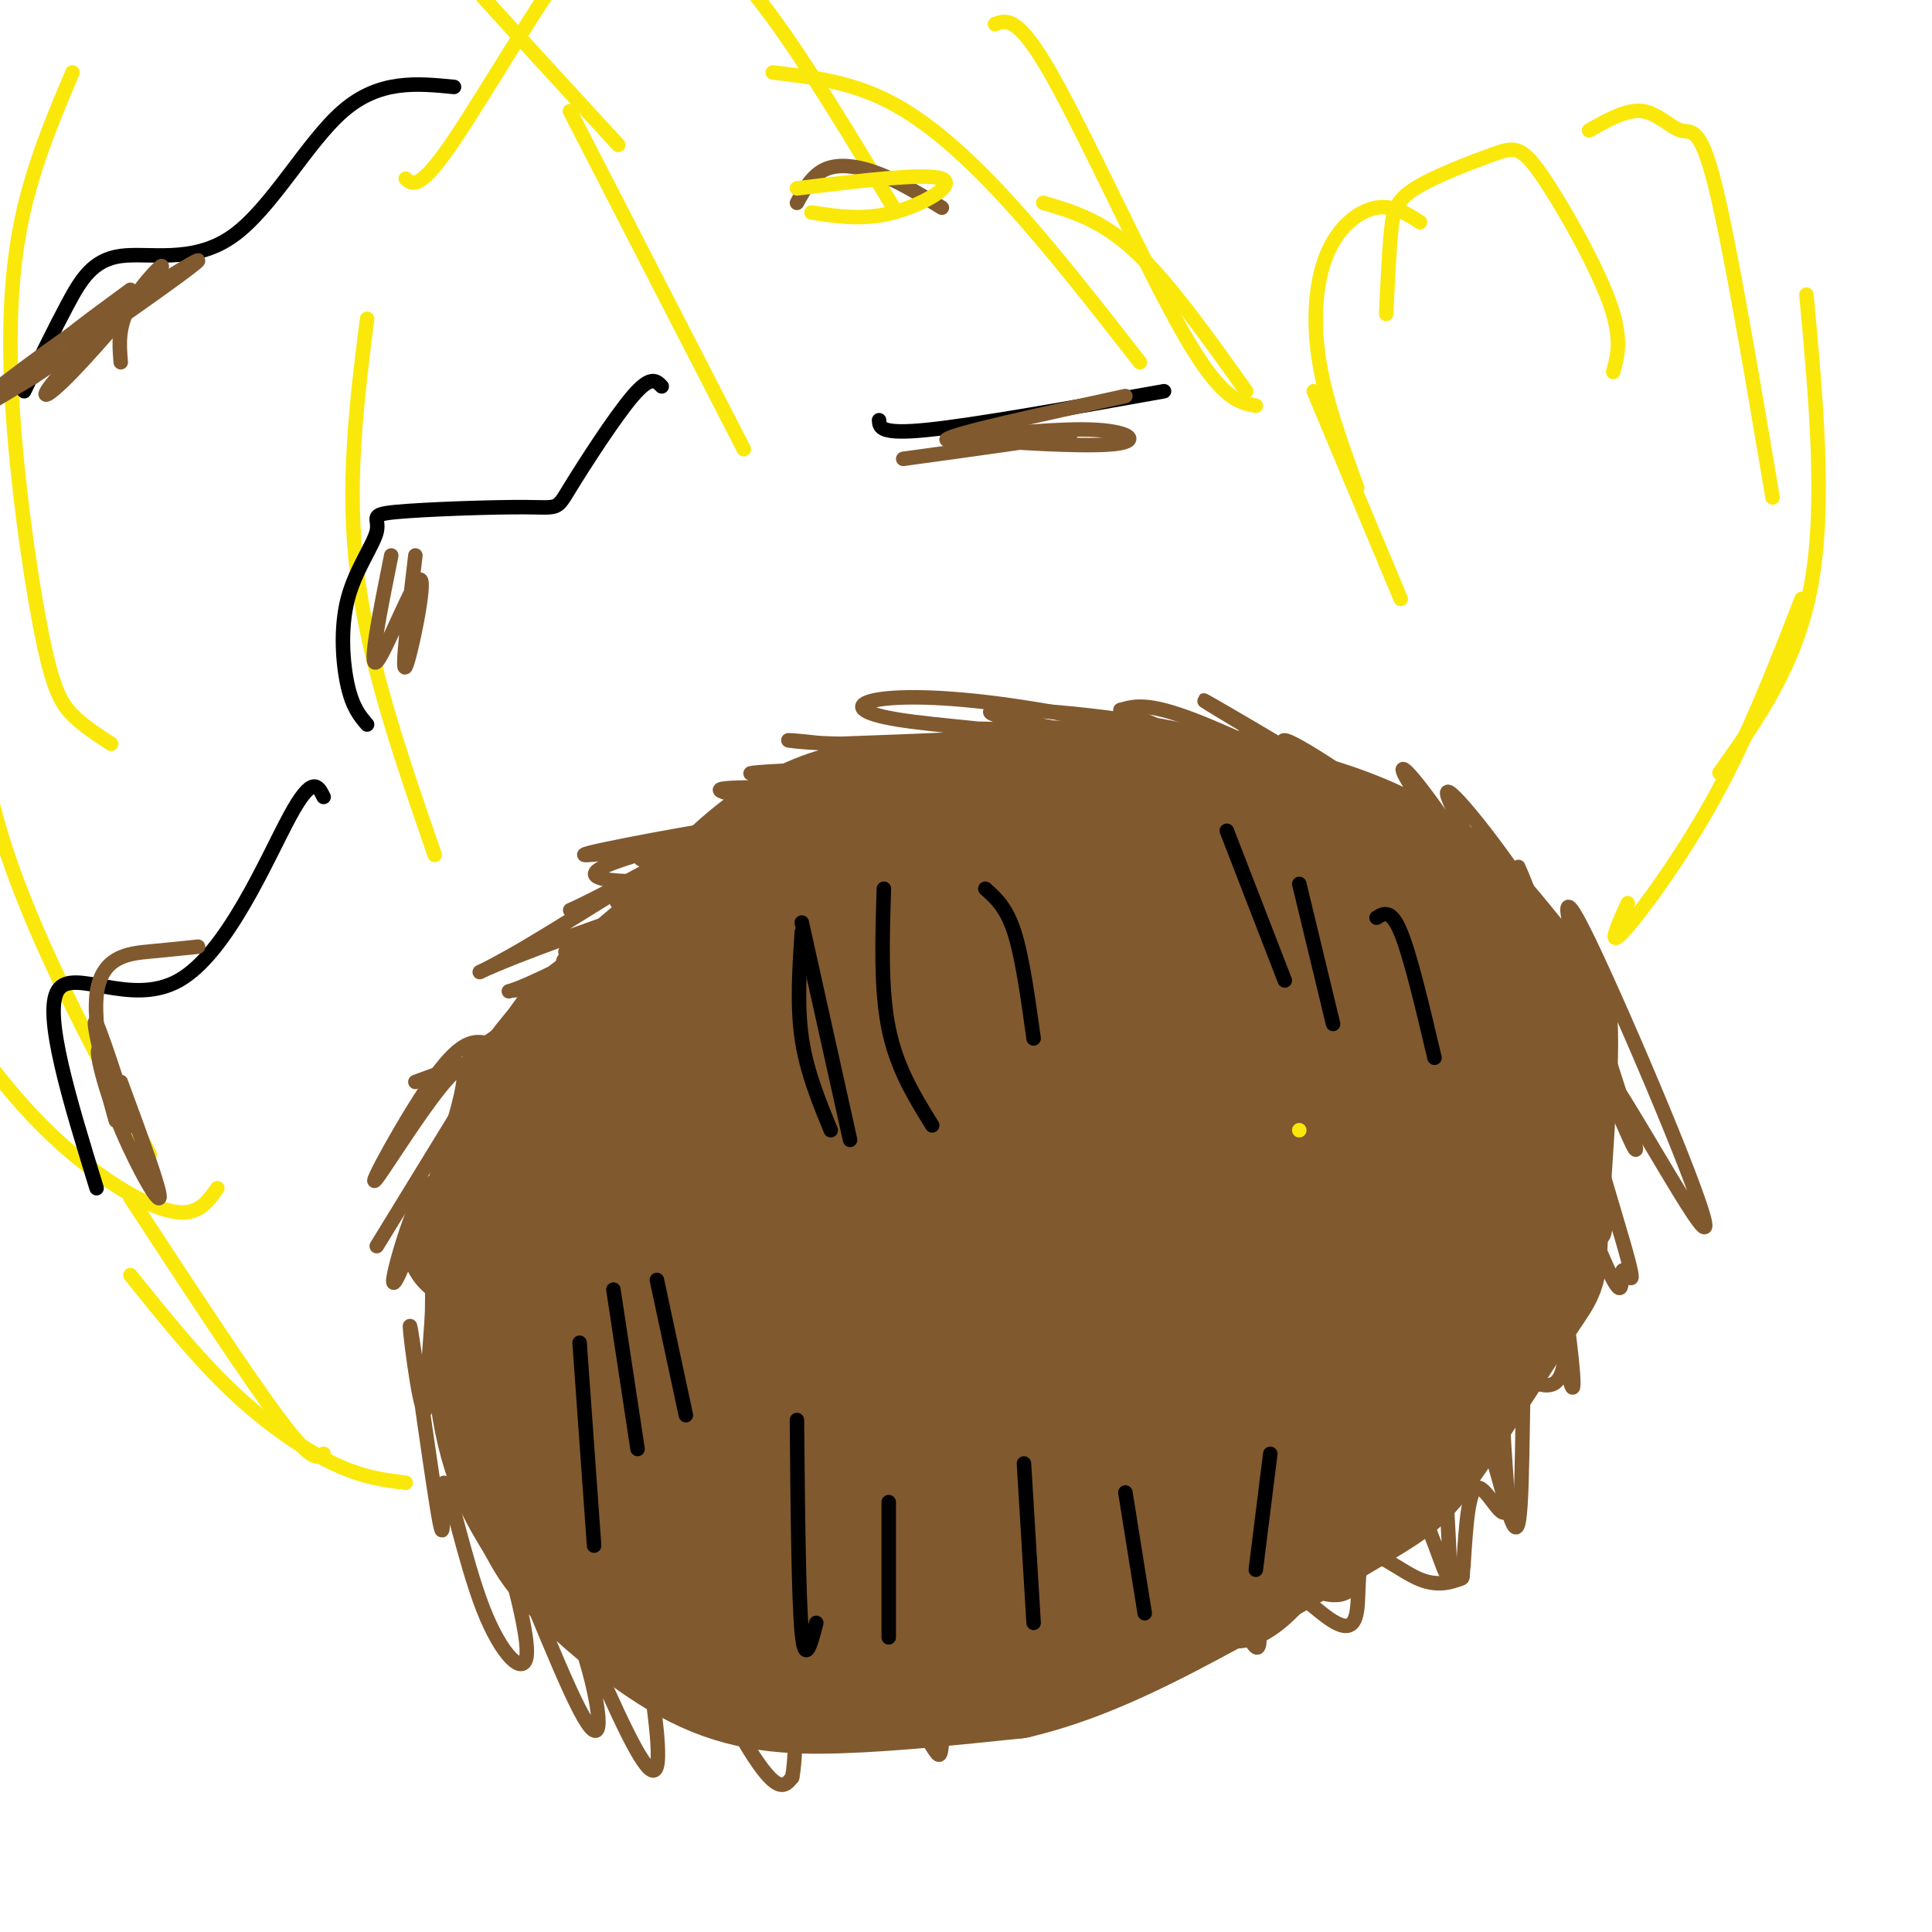<svg viewBox='0 0 400 400' version='1.1' xmlns='http://www.w3.org/2000/svg' xmlns:xlink='http://www.w3.org/1999/xlink'><g fill='none' stroke='#81592f' stroke-width='28' stroke-linecap='round' stroke-linejoin='round'><path d='M235,200c-0.235,-1.768 -0.470,-3.536 -3,-6c-2.530,-2.464 -7.355,-5.622 -18,-7c-10.645,-1.378 -27.110,-0.974 -37,-1c-9.890,-0.026 -13.205,-0.481 -22,4c-8.795,4.481 -23.072,13.898 -30,19c-6.928,5.102 -6.508,5.887 -9,9c-2.492,3.113 -7.895,8.553 -11,22c-3.105,13.447 -3.912,34.901 -2,49c1.912,14.099 6.543,20.841 9,25c2.457,4.159 2.741,5.733 8,11c5.259,5.267 15.493,14.226 25,19c9.507,4.774 18.288,5.364 29,5c10.712,-0.364 23.356,-1.682 36,-3'/><path d='M210,346c11.764,-2.754 23.174,-8.137 36,-15c12.826,-6.863 27.069,-15.204 35,-20c7.931,-4.796 9.549,-6.048 15,-14c5.451,-7.952 14.734,-22.605 19,-29c4.266,-6.395 3.515,-4.534 4,-14c0.485,-9.466 2.206,-30.260 2,-40c-0.206,-9.740 -2.338,-8.427 -6,-12c-3.662,-3.573 -8.854,-12.034 -18,-19c-9.146,-6.966 -22.246,-12.438 -37,-15c-14.754,-2.562 -31.164,-2.216 -42,-1c-10.836,1.216 -16.100,3.301 -26,9c-9.900,5.699 -24.437,15.012 -33,22c-8.563,6.988 -11.152,11.651 -14,18c-2.848,6.349 -5.957,14.386 -7,23c-1.043,8.614 -0.022,17.807 1,27'/><path d='M139,266c1.909,9.867 6.180,21.034 9,27c2.820,5.966 4.188,6.731 9,10c4.812,3.269 13.068,9.043 22,12c8.932,2.957 18.541,3.098 29,1c10.459,-2.098 21.767,-6.433 31,-13c9.233,-6.567 16.389,-15.364 22,-25c5.611,-9.636 9.677,-20.111 11,-32c1.323,-11.889 -0.098,-25.192 -2,-33c-1.902,-7.808 -4.286,-10.121 -7,-13c-2.714,-2.879 -5.758,-6.325 -12,-9c-6.242,-2.675 -15.681,-4.578 -27,-4c-11.319,0.578 -24.516,3.637 -37,11c-12.484,7.363 -24.254,19.030 -31,27c-6.746,7.970 -8.467,12.241 -10,18c-1.533,5.759 -2.878,13.005 -4,20c-1.122,6.995 -2.022,13.740 0,22c2.022,8.260 6.967,18.034 13,27c6.033,8.966 13.153,17.125 21,22c7.847,4.875 16.420,6.466 24,7c7.580,0.534 14.166,0.010 20,-3c5.834,-3.010 10.917,-8.505 16,-14'/><path d='M236,324c6.625,-8.265 15.187,-21.927 19,-37c3.813,-15.073 2.877,-31.557 1,-41c-1.877,-9.443 -4.694,-11.845 -8,-15c-3.306,-3.155 -7.102,-7.063 -12,-10c-4.898,-2.937 -10.897,-4.902 -17,-6c-6.103,-1.098 -12.311,-1.330 -19,-1c-6.689,0.330 -13.861,1.223 -20,4c-6.139,2.777 -11.247,7.440 -16,12c-4.753,4.560 -9.152,9.018 -12,15c-2.848,5.982 -4.145,13.490 -5,21c-0.855,7.510 -1.266,15.023 1,23c2.266,7.977 7.210,16.417 12,22c4.790,5.583 9.425,8.310 15,10c5.575,1.690 12.088,2.345 18,0c5.912,-2.345 11.222,-7.688 16,-12c4.778,-4.312 9.024,-7.592 12,-19c2.976,-11.408 4.681,-30.945 3,-42c-1.681,-11.055 -6.747,-13.627 -12,-17c-5.253,-3.373 -10.693,-7.548 -15,-10c-4.307,-2.452 -7.483,-3.180 -12,-3c-4.517,0.180 -10.377,1.270 -15,4c-4.623,2.730 -8.009,7.102 -10,13c-1.991,5.898 -2.586,13.324 -2,21c0.586,7.676 2.353,15.604 7,23c4.647,7.396 12.174,14.260 19,18c6.826,3.740 12.950,4.354 19,4c6.050,-0.354 12.025,-1.677 18,-3'/><path d='M221,298c5.100,-2.610 8.850,-7.635 12,-11c3.150,-3.365 5.701,-5.071 6,-14c0.299,-8.929 -1.652,-25.081 -5,-34c-3.348,-8.919 -8.092,-10.605 -12,-12c-3.908,-1.395 -6.980,-2.500 -12,-3c-5.020,-0.500 -11.987,-0.396 -17,3c-5.013,3.396 -8.073,10.084 -11,17c-2.927,6.916 -5.719,14.059 -7,21c-1.281,6.941 -1.049,13.681 0,20c1.049,6.319 2.914,12.218 5,15c2.086,2.782 4.394,2.446 8,4c3.606,1.554 8.509,4.997 16,-2c7.491,-6.997 17.569,-24.435 22,-35c4.431,-10.565 3.217,-14.256 3,-19c-0.217,-4.744 0.565,-10.542 0,-15c-0.565,-4.458 -2.476,-7.575 -5,-9c-2.524,-1.425 -5.660,-1.156 -9,0c-3.340,1.156 -6.885,3.199 -10,6c-3.115,2.801 -5.801,6.358 -7,18c-1.199,11.642 -0.911,31.367 0,40c0.911,8.633 2.446,6.173 4,6c1.554,-0.173 3.129,1.941 6,0c2.871,-1.941 7.040,-7.937 9,-13c1.960,-5.063 1.711,-9.192 2,-14c0.289,-4.808 1.116,-10.294 0,-16c-1.116,-5.706 -4.176,-11.630 -6,-14c-1.824,-2.370 -2.412,-1.185 -3,0'/><path d='M210,237c-1.295,14.760 -3.031,51.660 -4,58c-0.969,6.340 -1.170,-17.881 -3,-31c-1.830,-13.119 -5.290,-15.137 -8,-18c-2.710,-2.863 -4.670,-6.572 -8,-9c-3.330,-2.428 -8.028,-3.574 -12,-4c-3.972,-0.426 -7.216,-0.133 -11,2c-3.784,2.133 -8.107,6.106 -11,11c-2.893,4.894 -4.356,10.711 -5,17c-0.644,6.289 -0.470,13.051 0,20c0.470,6.949 1.237,14.086 3,19c1.763,4.914 4.522,7.607 7,10c2.478,2.393 4.675,4.487 8,5c3.325,0.513 7.779,-0.556 11,-2c3.221,-1.444 5.211,-3.264 7,-12c1.789,-8.736 3.378,-24.389 3,-34c-0.378,-9.611 -2.724,-13.179 -6,-17c-3.276,-3.821 -7.483,-7.893 -11,-10c-3.517,-2.107 -6.343,-2.247 -10,-3c-3.657,-0.753 -8.145,-2.119 -13,0c-4.855,2.119 -10.076,7.724 -14,11c-3.924,3.276 -6.550,4.222 -7,13c-0.450,8.778 1.275,25.389 3,42'/><path d='M129,305c2.670,10.454 7.846,15.588 12,19c4.154,3.412 7.287,5.103 11,6c3.713,0.897 8.005,1.001 12,0c3.995,-1.001 7.693,-3.107 11,-6c3.307,-2.893 6.223,-6.573 8,-15c1.777,-8.427 2.414,-21.601 1,-30c-1.414,-8.399 -4.878,-12.021 -8,-16c-3.122,-3.979 -5.903,-8.314 -10,-12c-4.097,-3.686 -9.511,-6.724 -14,-8c-4.489,-1.276 -8.054,-0.791 -12,-1c-3.946,-0.209 -8.274,-1.111 -12,0c-3.726,1.111 -6.849,4.237 -9,8c-2.151,3.763 -3.330,8.164 -4,14c-0.670,5.836 -0.831,13.109 1,21c1.831,7.891 5.653,16.401 10,23c4.347,6.599 9.218,11.288 13,14c3.782,2.712 6.476,3.446 10,4c3.524,0.554 7.880,0.929 12,-2c4.120,-2.929 8.005,-9.162 11,-12c2.995,-2.838 5.100,-2.280 7,-16c1.900,-13.720 3.596,-41.719 3,-55c-0.596,-13.281 -3.483,-11.846 -5,-13c-1.517,-1.154 -1.664,-4.897 -6,-7c-4.336,-2.103 -12.860,-2.566 -18,-2c-5.140,0.566 -6.897,2.162 -8,4c-1.103,1.838 -1.551,3.919 -2,6'/><path d='M143,229c3.537,1.199 13.380,1.195 17,3c3.620,1.805 1.017,5.417 12,-4c10.983,-9.417 35.551,-31.864 46,-43c10.449,-11.136 6.778,-10.962 16,0c9.222,10.962 31.336,32.711 41,45c9.664,12.289 6.879,15.119 8,18c1.121,2.881 6.148,5.814 -4,18c-10.148,12.186 -35.471,33.625 -45,42c-9.529,8.375 -3.265,3.688 3,-1'/><path d='M237,307c6.070,-6.710 19.744,-22.984 31,-39c11.256,-16.016 20.092,-31.774 24,-44c3.908,-12.226 2.886,-20.920 1,-25c-1.886,-4.080 -4.638,-3.548 -9,-6c-4.362,-2.452 -10.334,-7.890 -6,0c4.334,7.890 18.973,29.106 25,45c6.027,15.894 3.440,26.466 3,31c-0.440,4.534 1.266,3.028 -2,8c-3.266,4.972 -11.505,16.420 -18,23c-6.495,6.580 -11.248,8.290 -16,10'/><path d='M270,310c1.262,-13.283 12.418,-51.490 16,-73c3.582,-21.510 -0.411,-26.322 -3,-31c-2.589,-4.678 -3.774,-9.221 -14,-16c-10.226,-6.779 -29.493,-15.794 -42,-20c-12.507,-4.206 -18.253,-3.603 -24,-3'/><path d='M203,167c-6.619,-0.607 -11.167,-0.625 -19,0c-7.833,0.625 -18.952,1.893 -34,17c-15.048,15.107 -34.024,44.054 -53,73'/></g>
<g fill='none' stroke='#81592f' stroke-width='3' stroke-linecap='round' stroke-linejoin='round'><path d='M403,269c0.000,0.000 0.000,0.000 0,0'/><path d='M269,157c-12.198,-7.331 -24.396,-14.661 -18,-11c6.396,3.661 31.386,18.314 34,21c2.614,2.686 -17.148,-6.595 -25,-11c-7.852,-4.405 -3.795,-3.933 3,-1c6.795,2.933 16.330,8.328 13,7c-3.330,-1.328 -19.523,-9.379 -29,-13c-9.477,-3.621 -12.239,-2.810 -15,-2'/><path d='M232,147c6.416,3.088 29.955,11.807 36,13c6.045,1.193 -5.405,-5.142 -24,-9c-18.595,-3.858 -44.335,-5.240 -38,-3c6.335,2.240 44.744,8.103 47,9c2.256,0.897 -31.641,-3.172 -41,-5c-9.359,-1.828 5.821,-1.414 21,-1'/><path d='M233,151c6.728,0.193 13.048,1.177 3,1c-10.048,-0.177 -36.464,-1.513 -35,-1c1.464,0.513 30.807,2.875 36,2c5.193,-0.875 -13.766,-4.989 -28,-7c-14.234,-2.011 -23.743,-1.921 -28,-1c-4.257,0.921 -3.261,2.671 5,4c8.261,1.329 23.789,2.237 23,3c-0.789,0.763 -17.894,1.382 -35,2'/><path d='M174,154c-9.829,-0.166 -16.900,-1.581 -3,0c13.900,1.581 48.771,6.158 46,8c-2.771,1.842 -43.182,0.950 -59,1c-15.818,0.050 -7.041,1.041 -1,3c6.041,1.959 9.345,4.884 24,6c14.655,1.116 40.660,0.423 33,0c-7.660,-0.423 -48.985,-0.575 -55,-3c-6.015,-2.425 23.282,-7.121 34,-9c10.718,-1.879 2.859,-0.939 -5,0'/><path d='M188,160c-11.244,0.162 -36.854,0.568 -32,0c4.854,-0.568 40.171,-2.108 37,0c-3.171,2.108 -44.829,7.864 -45,10c-0.171,2.136 41.146,0.652 41,2c-0.146,1.348 -41.756,5.528 -53,6c-11.244,0.472 7.878,-2.764 27,-6'/><path d='M163,172c-7.831,0.701 -40.907,5.452 -42,5c-1.093,-0.452 29.798,-6.109 32,-6c2.202,0.109 -24.286,5.982 -29,9c-4.714,3.018 12.345,3.180 25,1c12.655,-2.180 20.907,-6.702 23,-9c2.093,-2.298 -1.973,-2.371 -9,0c-7.027,2.371 -17.013,7.185 -27,12'/><path d='M136,184c-7.085,2.713 -11.297,3.494 -6,2c5.297,-1.494 20.103,-5.264 31,-11c10.897,-5.736 17.886,-13.439 20,-17c2.114,-3.561 -0.647,-2.980 -12,3c-11.353,5.980 -31.299,17.359 -42,23c-10.701,5.641 -12.157,5.543 -3,2c9.157,-3.543 28.927,-10.531 27,-8c-1.927,2.531 -25.551,14.580 -32,18c-6.449,3.420 4.275,-1.790 15,-7'/><path d='M134,189c11.025,-6.984 31.086,-20.946 25,-17c-6.086,3.946 -38.319,25.798 -42,27c-3.681,1.202 21.190,-18.247 23,-21c1.810,-2.753 -19.443,11.190 -31,18c-11.557,6.810 -13.419,6.487 -2,2c11.419,-4.487 36.120,-13.139 39,-13c2.880,0.139 -16.060,9.070 -35,18'/><path d='M111,203c-6.867,3.162 -6.536,2.068 -4,2c2.536,-0.068 7.277,0.892 14,-2c6.723,-2.892 15.429,-9.634 9,-6c-6.429,3.634 -27.991,17.644 -32,21c-4.009,3.356 9.536,-3.943 14,-6c4.464,-2.057 -0.153,1.126 -6,4c-5.847,2.874 -12.923,5.437 -20,8'/><path d='M97,227c0.000,0.000 -19.000,31.000 -19,31'/><path d='M101,216c-2.615,-0.499 -5.230,-0.998 -11,7c-5.770,7.998 -14.695,24.494 -12,21c2.695,-3.494 17.011,-26.978 18,-22c0.989,4.978 -11.349,38.417 -14,43c-2.651,4.583 4.385,-19.691 7,-20c2.615,-0.309 0.807,23.345 -1,47'/><path d='M88,292c-1.205,0.768 -3.718,-20.814 -3,-17c0.718,3.814 4.668,33.022 6,40c1.332,6.978 0.048,-8.274 1,-8c0.952,0.274 4.141,16.074 8,26c3.859,9.926 8.388,13.979 9,10c0.612,-3.979 -2.694,-15.989 -6,-28'/><path d='M103,315c2.630,4.509 12.207,29.782 17,39c4.793,9.218 4.804,2.380 2,-8c-2.804,-10.380 -8.421,-24.302 -7,-21c1.421,3.302 9.881,23.827 15,34c5.119,10.173 6.898,9.995 6,0c-0.898,-9.995 -4.473,-29.806 -1,-29c3.473,0.806 13.992,22.230 20,32c6.008,9.770 7.504,7.885 9,6'/><path d='M164,368c1.328,-6.267 0.150,-24.935 2,-25c1.850,-0.065 6.730,18.472 7,17c0.270,-1.472 -4.068,-22.952 -5,-24c-0.932,-1.048 1.544,18.338 3,21c1.456,2.662 1.892,-11.399 3,-17c1.108,-5.601 2.888,-2.743 6,2c3.112,4.743 7.556,11.372 12,18'/><path d='M192,360c2.468,3.864 2.637,4.525 3,1c0.363,-3.525 0.918,-11.236 1,-16c0.082,-4.764 -0.309,-6.582 4,-3c4.309,3.582 13.320,12.562 19,9c5.680,-3.562 8.030,-19.667 9,-27c0.970,-7.333 0.561,-5.893 5,0c4.439,5.893 13.726,16.239 17,16c3.274,-0.239 0.535,-11.064 0,-16c-0.535,-4.936 1.133,-3.982 4,-2c2.867,1.982 6.934,4.991 11,8'/><path d='M265,330c2.108,-4.792 1.878,-20.773 3,-27c1.122,-6.227 3.595,-2.701 5,2c1.405,4.701 1.741,10.578 2,14c0.259,3.422 0.442,4.388 -2,8c-2.442,3.612 -7.508,9.869 -13,12c-5.492,2.131 -11.409,0.135 -18,-5c-6.591,-5.135 -13.856,-13.408 -20,-19c-6.144,-5.592 -11.169,-8.501 -13,-6c-1.831,2.501 -0.470,10.413 3,21c3.470,10.587 9.050,23.850 11,21c1.950,-2.850 0.272,-21.814 1,-28c0.728,-6.186 3.864,0.407 7,7'/><path d='M231,330c3.099,4.732 7.348,13.061 10,10c2.652,-3.061 3.708,-17.513 4,-25c0.292,-7.487 -0.182,-8.007 3,0c3.182,8.007 10.018,24.543 12,26c1.982,1.457 -0.892,-12.166 3,-14c3.892,-1.834 14.548,8.122 18,0c3.452,-8.122 -0.299,-34.320 1,-39c1.299,-4.680 7.650,12.160 14,29'/><path d='M296,317c3.290,8.229 4.515,14.302 4,3c-0.515,-11.302 -2.769,-39.980 -1,-44c1.769,-4.020 7.561,16.619 11,29c3.439,12.381 4.524,16.505 5,2c0.476,-14.505 0.344,-47.641 2,-53c1.656,-5.359 5.100,17.057 7,27c1.900,9.943 2.257,7.412 1,-3c-1.257,-10.412 -4.129,-28.706 -7,-47'/><path d='M318,231c2.209,0.126 11.233,23.943 15,32c3.767,8.057 2.279,0.356 3,0c0.721,-0.356 3.652,6.634 0,-6c-3.652,-12.634 -13.886,-44.892 -9,-42c4.886,2.892 24.892,40.932 26,39c1.108,-1.932 -16.684,-43.838 -24,-59c-7.316,-15.162 -4.158,-3.581 -1,8'/><path d='M328,203c3.674,12.776 13.359,40.716 10,34c-3.359,-6.716 -19.762,-48.087 -23,-56c-3.238,-7.913 6.689,17.632 11,26c4.311,8.368 3.007,-0.439 -4,-13c-7.007,-12.561 -19.716,-28.874 -22,-30c-2.284,-1.126 5.858,12.937 14,27'/><path d='M314,191c0.223,1.758 -6.218,-7.346 -19,-18c-12.782,-10.654 -31.905,-22.857 -29,-19c2.905,3.857 27.839,23.774 35,27c7.161,3.226 -3.452,-10.238 -8,-17c-4.548,-6.762 -3.032,-6.820 4,3c7.032,9.820 19.581,29.520 24,36c4.419,6.480 0.710,-0.260 -3,-7'/><path d='M318,196c3.072,11.124 12.251,42.434 14,54c1.749,11.566 -3.933,3.386 -6,8c-2.067,4.614 -0.518,22.021 -3,27c-2.482,4.979 -8.995,-2.470 -11,2c-2.005,4.470 0.499,20.857 0,25c-0.499,4.143 -4.000,-3.959 -6,-4c-2.000,-0.041 -2.500,7.980 -3,16'/><path d='M303,324c-0.378,3.032 0.177,2.611 -1,3c-1.177,0.389 -4.085,1.588 -8,0c-3.915,-1.588 -8.838,-5.964 -11,-5c-2.162,0.964 -1.563,7.267 -2,11c-0.437,3.733 -1.910,4.897 -6,2c-4.090,-2.897 -10.798,-9.857 -15,-8c-4.202,1.857 -5.900,12.529 -10,15c-4.100,2.471 -10.604,-3.258 -15,-3c-4.396,0.258 -6.685,6.502 -11,9c-4.315,2.498 -10.658,1.249 -17,0'/><path d='M207,348c-5.167,-0.833 -9.583,-2.917 -14,-5'/></g>
<g fill='none' stroke='#000000' stroke-width='3' stroke-linecap='round' stroke-linejoin='round'><path d='M120,278c0.000,0.000 3.000,42.000 3,42'/><path d='M127,267c0.000,0.000 5.000,33.000 5,33'/><path d='M136,265c0.000,0.000 6.000,28.000 6,28'/><path d='M166,193c-0.500,7.583 -1.000,15.167 0,22c1.000,6.833 3.500,12.917 6,19'/><path d='M166,191c0.000,0.000 10.000,45.000 10,45'/><path d='M183,184c-0.333,10.417 -0.667,20.833 1,29c1.667,8.167 5.333,14.083 9,20'/><path d='M204,184c2.167,1.917 4.333,3.833 6,9c1.667,5.167 2.833,13.583 4,22'/><path d='M254,172c0.000,0.000 12.000,31.000 12,31'/><path d='M269,183c0.000,0.000 7.000,29.000 7,29'/><path d='M285,190c1.500,-0.917 3.000,-1.833 5,3c2.000,4.833 4.500,15.417 7,26'/><path d='M165,294c0.167,18.500 0.333,37.000 1,44c0.667,7.000 1.833,2.500 3,-2'/><path d='M184,311c0.000,0.000 0.000,28.000 0,28'/><path d='M212,303c0.000,0.000 2.000,33.000 2,33'/><path d='M233,309c0.000,0.000 4.000,25.000 4,25'/><path d='M263,301c0.000,0.000 -3.000,24.000 -3,24'/></g>
<g fill='none' stroke='#fae80b' stroke-width='3' stroke-linecap='round' stroke-linejoin='round'><path d='M290,124c0.000,0.000 -18.000,-43.000 -18,-43'/><path d='M281,101c-3.363,-9.208 -6.726,-18.417 -8,-27c-1.274,-8.583 -0.458,-16.542 2,-22c2.458,-5.458 6.560,-8.417 10,-9c3.440,-0.583 6.220,1.208 9,3'/><path d='M287,65c0.290,-6.362 0.580,-12.723 1,-17c0.420,-4.277 0.969,-6.469 5,-9c4.031,-2.531 11.544,-5.400 16,-7c4.456,-1.600 5.853,-1.931 10,4c4.147,5.931 11.042,18.123 14,26c2.958,7.877 1.979,11.438 1,15'/><path d='M329,27c3.881,-2.202 7.762,-4.405 11,-4c3.238,0.405 5.833,3.417 8,4c2.167,0.583 3.905,-1.262 7,11c3.095,12.262 7.548,38.631 12,65'/><path d='M374,61c2.000,21.750 4.000,43.500 1,60c-3.000,16.500 -11.000,27.750 -19,39'/><path d='M373,124c-5.467,14.067 -10.933,28.133 -18,41c-7.067,12.867 -15.733,24.533 -19,28c-3.267,3.467 -1.133,-1.267 1,-6'/><path d='M258,81c-8.000,-11.250 -16.000,-22.500 -23,-29c-7.000,-6.500 -13.000,-8.250 -19,-10'/><path d='M260,84c-3.600,-0.689 -7.200,-1.378 -15,-15c-7.800,-13.622 -19.800,-40.178 -27,-53c-7.200,-12.822 -9.600,-11.911 -12,-11'/><path d='M236,75c-9.156,-11.733 -18.311,-23.467 -27,-33c-8.689,-9.533 -16.911,-16.867 -25,-21c-8.089,-4.133 -16.044,-5.067 -24,-6'/><path d='M185,43c-12.496,-20.737 -24.992,-41.474 -34,-50c-9.008,-8.526 -14.528,-4.842 -18,-6c-3.472,-1.158 -4.896,-7.158 -12,1c-7.104,8.158 -19.887,30.474 -27,41c-7.113,10.526 -8.557,9.263 -10,8'/><path d='M128,30c-12.437,-13.523 -24.874,-27.046 -31,-34c-6.126,-6.954 -5.941,-7.338 -13,-9c-7.059,-1.662 -21.362,-4.601 -30,-6c-8.638,-1.399 -11.611,-1.257 -16,0c-4.389,1.257 -10.195,3.628 -16,6'/><path d='M45,246c-1.869,2.673 -3.738,5.345 -8,5c-4.262,-0.345 -10.917,-3.708 -18,-9c-7.083,-5.292 -14.595,-12.512 -23,-24c-8.405,-11.488 -17.702,-27.244 -27,-43'/><path d='M31,239c-12.417,-23.083 -24.833,-46.167 -31,-67c-6.167,-20.833 -6.083,-39.417 -6,-58'/><path d='M23,154c-2.874,-1.858 -5.748,-3.716 -8,-6c-2.252,-2.284 -3.882,-4.994 -6,-15c-2.118,-10.006 -4.724,-27.309 -6,-43c-1.276,-15.691 -1.222,-29.769 1,-42c2.222,-12.231 6.611,-22.616 11,-33'/><path d='M90,177c-6.833,-19.750 -13.667,-39.500 -16,-58c-2.333,-18.500 -0.167,-35.750 2,-53'/><path d='M269,234c0.000,0.000 0.000,0.000 0,0'/><path d='M27,248c12.167,18.583 24.333,37.167 31,46c6.667,8.833 7.833,7.917 9,7'/><path d='M27,264c6.867,8.556 13.733,17.111 21,24c7.267,6.889 14.933,12.111 21,15c6.067,2.889 10.533,3.444 15,4'/></g>
<g fill='none' stroke='#000000' stroke-width='3' stroke-linecap='round' stroke-linejoin='round'><path d='M76,150c-1.486,-1.738 -2.971,-3.475 -4,-8c-1.029,-4.525 -1.600,-11.836 0,-18c1.600,-6.164 5.373,-11.181 6,-14c0.627,-2.819 -1.890,-3.440 4,-4c5.890,-0.560 20.187,-1.057 27,-1c6.813,0.057 6.142,0.669 9,-4c2.858,-4.669 9.245,-14.620 13,-19c3.755,-4.380 4.877,-3.190 6,-2'/><path d='M182,87c0.083,1.500 0.167,3.000 10,2c9.833,-1.000 29.417,-4.500 49,-8'/><path d='M5,81c3.108,-6.397 6.217,-12.794 9,-18c2.783,-5.206 5.241,-9.220 11,-10c5.759,-0.780 14.820,1.675 23,-4c8.180,-5.675 15.480,-19.478 23,-26c7.520,-6.522 15.260,-5.761 23,-5'/><path d='M20,246c-5.565,-18.089 -11.131,-36.179 -8,-41c3.131,-4.821 14.958,3.625 25,-2c10.042,-5.625 18.298,-25.321 23,-34c4.702,-8.679 5.851,-6.339 7,-4'/></g>
<g fill='none' stroke='#81592f' stroke-width='3' stroke-linecap='round' stroke-linejoin='round'><path d='M25,224c4.244,11.499 8.488,22.998 8,24c-0.488,1.002 -5.708,-8.494 -9,-17c-3.292,-8.506 -4.656,-16.022 -3,-13c1.656,3.022 6.330,16.583 6,15c-0.330,-1.583 -5.666,-18.309 -7,-21c-1.334,-2.691 1.333,8.655 4,20'/><path d='M24,232c-0.821,-2.262 -4.875,-17.917 -4,-26c0.875,-8.083 6.679,-8.595 11,-9c4.321,-0.405 7.161,-0.702 10,-1'/><path d='M81,115c-2.387,11.893 -4.774,23.786 -3,22c1.774,-1.786 7.708,-17.250 9,-17c1.292,0.250 -2.060,16.214 -3,18c-0.940,1.786 0.530,-10.607 2,-23'/><path d='M187,95c15.335,-2.098 30.669,-4.197 34,-5c3.331,-0.803 -5.342,-0.312 -12,0c-6.658,0.312 -11.300,0.444 -6,1c5.300,0.556 20.542,1.534 27,1c6.458,-0.534 4.131,-2.581 -3,-3c-7.131,-0.419 -19.065,0.791 -31,2'/><path d='M196,91c1.000,-1.167 19.000,-5.083 37,-9'/><path d='M25,75c-0.315,-3.693 -0.629,-7.385 2,-12c2.629,-4.615 8.203,-10.152 6,-7c-2.203,3.152 -12.181,14.994 -18,21c-5.819,6.006 -7.477,6.177 -3,1c4.477,-5.177 15.090,-15.701 11,-14c-4.090,1.701 -22.883,15.629 -28,20c-5.117,4.371 3.441,-0.814 12,-6'/><path d='M7,78c11.167,-7.357 33.083,-22.750 34,-24c0.917,-1.250 -19.167,11.643 -25,15c-5.833,3.357 2.583,-2.821 11,-9'/><path d='M165,42c1.600,-2.911 3.200,-5.822 6,-7c2.800,-1.178 6.800,-0.622 11,1c4.200,1.622 8.600,4.311 13,7'/></g>
<g fill='none' stroke='#fae80b' stroke-width='3' stroke-linecap='round' stroke-linejoin='round'><path d='M168,44c5.400,0.822 10.800,1.644 17,0c6.200,-1.644 13.200,-5.756 10,-7c-3.200,-1.244 -16.600,0.378 -30,2'/><path d='M118,23c0.000,0.000 36.000,70.000 36,70'/></g>
</svg>